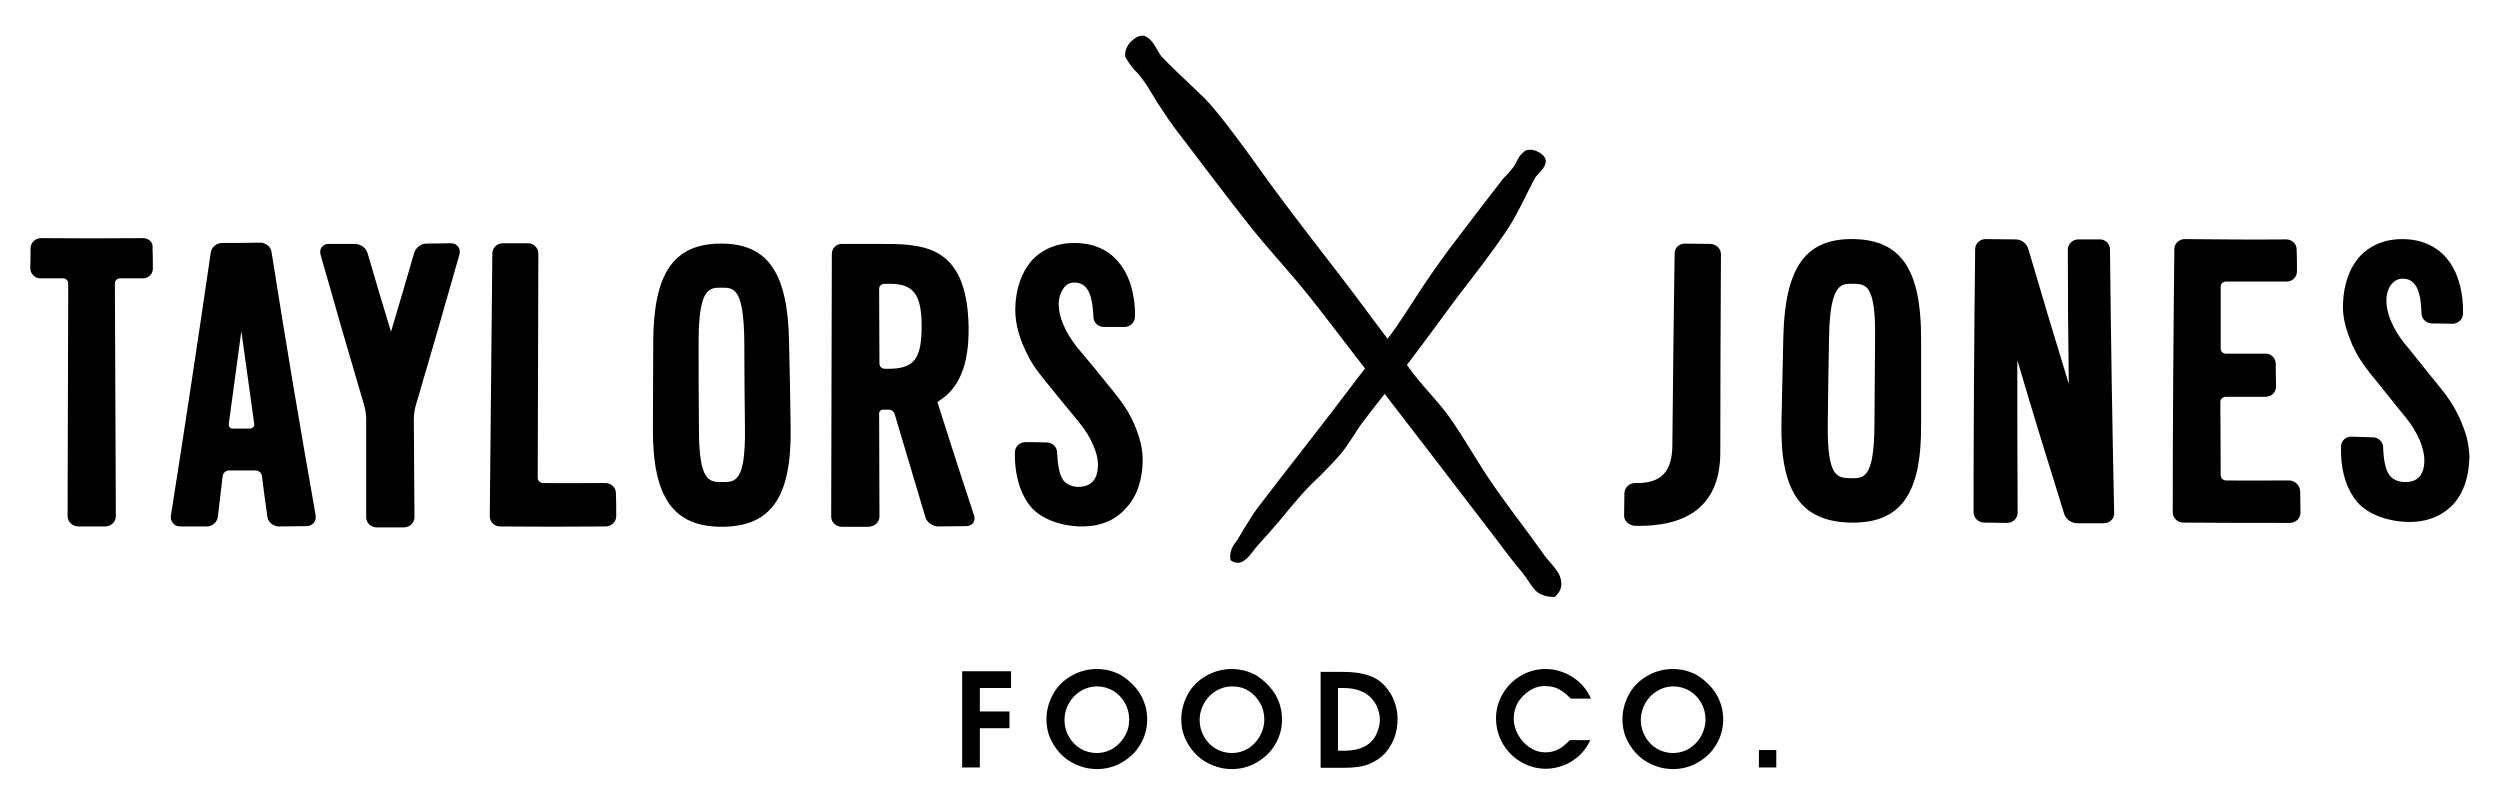 <?xml version="1.0" encoding="utf-8"?>
<!-- Generator: Adobe Illustrator 24.2.1, SVG Export Plug-In . SVG Version: 6.00 Build 0)  -->
<svg version="1.1" id="Lager_1" xmlns="http://www.w3.org/2000/svg" xmlns:xlink="http://www.w3.org/1999/xlink" x="0px" y="0px"
	 viewBox="0 0 776.9 250.3" style="enable-background:new 0 0 776.9 250.3;" xml:space="preserve">
<path d="M336.3,163.6c-6.4,0-12.5-2.3-15.6-5.7c-3.2-3.6-5-8.7-5.3-15.1c0,0,0,0,0,0c0-0.8,0-1.5,0-2.3c0-1.7,1.5-3.1,3.3-3.1
	c2.2,0,4.4,0,6.6,0.1c1.8,0,3.2,1.4,3.2,3.2c0.2,3.8,0.7,6.5,1.7,8.2c0.9,1.5,2.8,2.4,5,2.4c2.7,0,6-1.2,6-6.9
	c0-1.8-0.5-3.9-1.5-6.1c-1-2.4-2.5-4.8-4.4-7.1c-1-1.3-2.1-2.5-3.1-3.8c-1.6-1.9-3.1-3.7-4.5-5.5c-0.4-0.5-0.9-1-1.3-1.6
	c-3-3.6-5.2-6.4-6.7-9.3c-1.4-2.6-2.5-5.3-3.2-7.8c-0.7-2.5-1-4.9-1-7.1c0.1-6.2,1.9-11.4,5.1-15.1c3.3-3.6,7.9-5.5,13.3-5.5
	c5.5,0,10.2,1.9,13.4,5.6c3.2,3.6,5,8.6,5.4,15c0,0,0,0,0,0c0,0.8,0,1.5,0,2.3c0,1.7-1.4,3.2-3.2,3.2c-2.2,0-4.3,0-6.5,0
	c-1.8,0-3.2-1.4-3.2-3.2c-0.2-3.8-0.7-6.5-1.7-8.2c-1-1.6-2.3-2.4-4.3-2.4c-1.3,0-2.5,0.6-3.3,1.8c-0.9,1.3-1.5,3-1.5,5.1
	c0,1.8,0.5,3.9,1.4,6.1c1,2.4,2.5,4.8,4.3,7.1c1,1.2,2.1,2.5,3.1,3.7c1.6,1.9,3.1,3.7,4.5,5.5c0.4,0.5,0.9,1,1.3,1.6
	c3,3.6,5.2,6.4,6.9,9.2c1.5,2.6,2.6,5.2,3.4,7.7c0.8,2.5,1.2,4.9,1.2,7.1c0,6.2-1.7,11.5-5.1,15.1
	C346.7,161.7,341.9,163.6,336.3,163.6z M44.5,74c-10.6,0.1-21.2,0.1-31.8,0c-1.7,0-3.2,1.4-3.2,3.1c0,2.1,0,4.2-0.1,6.2
	c0,1.7,1.4,3.2,3.1,3.2c2.4,0,4.8,0,7.1,0c0.9,0,1.6,0.7,1.6,1.6c-0.1,24.1-0.1,48.2-0.2,72.3c0,1.7,1.5,3.2,3.3,3.2
	c2.8,0,5.6,0,8.4,0c1.8,0,3.3-1.4,3.3-3.2c-0.1-24.1-0.2-48.2-0.3-72.3c0-0.9,0.7-1.6,1.6-1.6c2.4,0,4.7,0,7.1,0
	c1.8,0,3.2-1.4,3.1-3.2c0-2.1,0-4.2-0.1-6.2C47.7,75.4,46.3,74,44.5,74z M188.1,150.1c-6.4,0-12.9,0.1-19.3,0
	c-0.9,0-1.7-0.7-1.7-1.6c0.1-23.2,0.1-46.5,0.2-69.7c0-1.7-1.4-3.2-3.1-3.2c-2.7,0-5.4,0-8,0c-1.7,0-3.2,1.4-3.2,3.1
	c-0.3,27.2-0.5,54.5-0.8,81.7c0,1.8,1.4,3.2,3.2,3.2c10.9,0.1,21.8,0.1,32.8,0c1.8,0,3.3-1.4,3.3-3.2c0-2.4,0-4.8-0.1-7.2
	C191.4,151.5,189.9,150.1,188.1,150.1z M140.2,75.6c-2.6,0-5.2,0.1-7.8,0.1c-1.6,0-3.2,1.3-3.7,2.9c-2.4,8.2-4.7,16.3-7.2,24.5
	c-2.5-8.2-4.9-16.3-7.3-24.5c-0.5-1.6-2.1-2.8-4-2.8c-2.7,0-5.4,0-8.1,0c-0.9,0-1.6,0.4-2.1,1c-0.5,0.6-0.6,1.4-0.4,2.3
	c4.4,15.5,8.9,31.1,13.5,46.6c0.4,1.2,0.7,3.2,0.7,4.5c0,10.2,0,20.4,0,30.6c0,1.7,1.5,3.1,3.3,3.1c2.8,0,5.6,0,8.4,0
	c1.8,0,3.3-1.4,3.3-3.2c-0.1-10.2-0.1-20.3-0.2-30.5c0-1.2,0.3-3.3,0.7-4.5c4.6-15.6,9.1-31.2,13.5-46.7c0.2-0.8,0.1-1.7-0.4-2.3
	C141.8,75.9,141.1,75.6,140.2,75.6z M98.1,160.2c0.1,0.8-0.1,1.7-0.6,2.3c-0.5,0.6-1.3,1-2.2,1c-2.9,0-5.7,0.1-8.6,0.1
	c-1.7,0-3.4-1.3-3.6-3c-0.6-4.2-1.2-8.5-1.7-12.7c-0.1-0.9-1-1.7-2-1.7c-2.8,0-5.5,0-8.3,0c-0.9,0-1.8,0.8-1.9,1.7
	c-0.5,4.2-1,8.5-1.5,12.7c-0.2,1.7-1.8,3.1-3.6,3c-2.7,0-5.4,0-8.1,0c-0.9,0-1.7-0.3-2.2-1c-0.6-0.6-0.8-1.4-0.7-2.3
	c4.3-27.2,8.4-54.5,12.4-81.8c0.2-1.7,1.8-3,3.5-3c4,0,7.9,0,11.9-0.1c1.7,0,3.3,1.3,3.5,3C88.7,105.8,93.3,133,98.1,160.2z
	 M79,131.7c-1.3-9.6-2.7-19.2-4-28.8c-1.3,9.6-2.6,19.2-3.9,28.8c-0.1,0.4,0.1,0.8,0.3,1.1c0.2,0.3,0.6,0.4,1,0.4c1.7,0,3.5,0,5.2,0
	c0.4,0,0.8-0.2,1-0.4C79,132.4,79.1,132.1,79,131.7z M300.3,163.5c-2.9,0-5.8,0.1-8.7,0.1c-1.7,0-3.5-1.2-4-2.8
	c-3.2-10.7-6.4-21.4-9.6-32.2c-0.2-0.7-1-1.3-1.7-1.3c-0.6,0-1.2,0-1.9,0c-0.6,0-1.2,0.5-1.2,1.1c0,10.7,0.1,21.4,0.1,32.1
	c0,1.7-1.4,3.1-3.3,3.2c-2.8,0-5.6,0-8.4,0c-1.8,0-3.3-1.4-3.3-3.1c0.1-27.2,0.1-54.5,0.2-81.7c0-1.7,1.4-3.2,3.2-3.1
	c3.7,0,7.3,0,11,0c13.7,0,27.8-0.3,28.3,25.7c0.2,11.9-3,19.5-9.7,23.4c3.7,11.8,7.5,23.5,11.4,35.3c0.3,0.8,0.2,1.7-0.3,2.3
	C302,163.1,301.2,163.5,300.3,163.5z M286.4,100.9c-0.1-9.5-2.6-12.7-9.8-12.7c-0.6,0-1.2,0-1.8,0c-0.9,0-1.6,0.7-1.6,1.6
	c0,7.7,0.1,15.5,0.1,23.2c0,0.9,0.7,1.6,1.7,1.6c0.2,0,0.5,0,0.7,0C284.1,114.7,286.5,111.6,286.4,100.9z M245.7,133
	c0.3,21.4-6,30.6-21.2,30.7c-15.2,0.1-21.7-9.1-21.6-30.4c0-9,0.1-18,0.1-27.1c0.1-21.4,6.4-30.4,20.9-30.5
	c14.6-0.1,20.9,8.9,21.3,30.3C245.4,114.9,245.6,123.9,245.7,133z M231.5,133.1c-0.1-9-0.2-18-0.2-27.1c-0.2-16.7-3.3-16.6-7.2-16.6
	c-3.6,0-7,0-7,16.7c0,9,0,18,0.1,27.1c0,16.6,3.2,16.6,7.3,16.6C228.5,149.8,231.7,149.8,231.5,133.1z M711.3,149.3
	c-6.5,0-13,0.1-19.5,0c-0.9,0-1.7-0.7-1.7-1.6c0-7.6-0.1-15.2-0.1-22.8c0-0.9,0.7-1.6,1.7-1.6c4.1,0,8.2,0,12.4,0
	c1.8,0,3.2-1.4,3.2-3.2c0-2.4-0.1-4.7-0.1-7.1c0-1.7-1.5-3.2-3.2-3.1c-4.1,0-8.2,0-12.3,0c-0.9,0-1.6-0.7-1.6-1.6
	c0-6.4,0-12.8,0-19.2c0-0.9,0.7-1.6,1.6-1.6c6.3,0,12.6,0,18.9,0c1.8,0,3.2-1.4,3.2-3.2c0-2.3,0-4.6-0.1-6.8c0-1.7-1.4-3.1-3.2-3.1
	c-10.5,0.1-21.1,0-31.6-0.1c-1.7,0-3.2,1.4-3.2,3.1c-0.3,27.2-0.5,54.5-0.5,81.8c0,1.8,1.5,3.2,3.3,3.2c11,0.1,22.1,0.1,33.1,0.1
	c1.8,0,3.3-1.4,3.3-3.2c0-2.3-0.1-4.6-0.1-6.8C714.6,150.7,713.1,149.3,711.3,149.3z M652.6,74.4c-2.3,0-4.5,0-6.8,0
	c-1.7,0-3.2,1.4-3.2,3.2c0,13.9,0.1,27.8,0.3,41.7c-4.3-14-8.5-28-12.6-42c-0.5-1.6-2.1-2.9-3.8-2.9c-3.2,0-6.4-0.1-9.5-0.1
	c-1.7,0-3.2,1.4-3.2,3.1c-0.3,27.2-0.5,54.5-0.5,81.8c0,1.7,1.5,3.2,3.3,3.2c2.4,0,4.7,0.1,7.1,0.1c1.8,0,3.3-1.4,3.3-3.1
	c-0.1-15.8-0.1-31.7-0.1-47.5c4.7,16,9.6,31.9,14.6,47.9c0.5,1.6,2.3,2.8,4,2.8c2.8,0,5.6,0,8.3,0c1.8,0,3.3-1.4,3.2-3.2
	c-0.6-27.3-1-54.5-1.3-81.7C655.8,75.8,654.3,74.4,652.6,74.4z M508.1,163.4c17.7,0.4,26.6-7.5,26.5-23.1c0-20.5,0.1-40.9,0.2-61.3
	c0-1.7-1.4-3.1-3.2-3.2c-2.7,0-5.3-0.1-8-0.1c-1.8,0-3.2,1.3-3.2,3.1c-0.3,19.9-0.5,39.8-0.7,59.7c-0.1,8.2-3.6,11.8-11.5,11.6
	c-1.8,0-3.3,1.3-3.4,3.1c0,2.4-0.1,4.8-0.1,7.2C504.8,161.9,506.2,163.3,508.1,163.4z M766.2,134.7c-0.8-2.5-1.9-5.1-3.4-7.8
	c-1.6-2.9-3.8-5.7-6.8-9.3c-0.4-0.5-0.9-1.1-1.3-1.6c-1.4-1.8-2.9-3.6-4.4-5.5c-1-1.3-2-2.5-3.1-3.8c-1.9-2.4-3.3-4.8-4.3-7.2
	c-0.9-2.2-1.3-4.3-1.3-6.1c0-2.1,0.6-3.9,1.6-5.1c0.9-1.1,2.1-1.7,3.4-1.7c2,0,3.3,0.8,4.3,2.5c1,1.7,1.5,4.5,1.6,8.2
	c0,1.7,1.4,3.2,3.2,3.2c2.2,0,4.3,0.1,6.5,0.1c1.7,0,3.2-1.4,3.2-3.1c0-0.8,0-1.5,0-2.3c0,0,0,0,0,0c-0.3-6.4-2.1-11.5-5.2-15.1
	c-3.2-3.7-7.8-5.7-13.3-5.8c-5.4-0.1-10,1.7-13.4,5.2c-3.3,3.6-5.2,8.7-5.4,15c-0.1,2.3,0.2,4.7,0.9,7.1c0.7,2.5,1.7,5.2,3.1,7.8
	c1.5,2.9,3.7,5.8,6.7,9.4c0.4,0.5,0.9,1.1,1.3,1.6c1.4,1.8,2.9,3.6,4.4,5.5c1,1.3,2.1,2.6,3.1,3.8c1.9,2.4,3.4,4.8,4.4,7.2
	c0.9,2.2,1.4,4.3,1.4,6.1c0,5.7-3.3,6.9-6.1,6.8c-2.2,0-4.1-1-5-2.5c-1-1.7-1.6-4.4-1.7-8.2c0-1.7-1.4-3.2-3.2-3.2
	c-2.2-0.1-4.4-0.1-6.6-0.2c-1.8-0.1-3.3,1.3-3.3,3c0,0.8,0,1.5,0,2.3c0,0,0,0,0,0c0.2,6.4,2,11.5,5.2,15.2c3.1,3.5,9.2,5.9,15.7,6
	c5.7,0.1,10.4-1.8,13.8-5.3c3.4-3.6,5.1-8.8,5.2-15.1C767.3,139.6,767,137.2,766.2,134.7z M597,105.1c0,9,0,18,0,27.1
	c0.1,21.4-6.4,30.5-21.9,30.2c-15.5-0.3-21.9-9.7-21.5-31.1c0.2-9,0.4-18,0.6-27.1c0.6-21.4,7.1-30.2,21.9-29.9
	C590.8,74.6,597,83.8,597,105.1z M575.8,88.2c-3.6-0.1-7.1-0.2-7.4,16.5c-0.2,9-0.3,18-0.4,27.1c-0.2,16.7,3,16.7,7.1,16.8
	c4.1,0.1,7.3,0.1,7.4-16.5c0.1-9,0.1-18,0.2-27.1C582.9,88.3,579.8,88.2,575.8,88.2z M299,238.5h5.5v-12.2h9.2v-5.2h-9.2v-7.3h9.7
	v-5.2H299V238.5z M354.4,215.8c1.4,2.4,2.1,5,2.1,7.8c0,2.8-0.7,5.3-2.1,7.7c-1.4,2.4-3.3,4.2-5.7,5.6c-2.4,1.4-5,2.1-7.8,2.1
	c-2.7,0-5.3-0.7-7.7-2c-2.4-1.3-4.3-3.2-5.8-5.6c-1.5-2.4-2.2-5-2.2-7.9c0-2.7,0.7-5.3,2-7.7c1.3-2.4,3.2-4.3,5.6-5.7
	c2.4-1.4,5.1-2.2,8-2.2c2.8,0,5.5,0.7,7.9,2.1C351.1,211.6,353,213.5,354.4,215.8z M350.9,223.6c0-1.8-0.4-3.5-1.3-5.1
	c-0.9-1.6-2.1-2.9-3.6-3.8s-3.3-1.4-5.1-1.4c-1.8,0-3.5,0.5-5,1.4c-1.5,0.9-2.8,2.2-3.7,3.8c-0.9,1.6-1.4,3.3-1.4,5.2
	c0,1.8,0.4,3.5,1.3,5.1c0.9,1.6,2.1,2.9,3.6,3.8c1.5,0.9,3.2,1.4,5.1,1.4c1.9,0,3.6-0.5,5.1-1.4c1.5-1,2.7-2.2,3.6-3.8
	C350.5,227.2,350.9,225.5,350.9,223.6z M396.3,215.8c1.4,2.4,2.1,5,2.1,7.8c0,2.8-0.7,5.3-2.1,7.7c-1.4,2.4-3.3,4.2-5.7,5.6
	c-2.4,1.4-5,2.1-7.8,2.1c-2.7,0-5.3-0.7-7.7-2c-2.4-1.3-4.3-3.2-5.8-5.6c-1.5-2.4-2.2-5-2.2-7.9c0-2.7,0.7-5.3,2-7.7
	c1.3-2.4,3.2-4.3,5.6-5.7c2.4-1.4,5.1-2.2,8-2.2c2.8,0,5.5,0.7,7.9,2.1C393,211.6,394.9,213.5,396.3,215.8z M392.9,223.6
	c0-1.8-0.4-3.5-1.3-5.1c-0.9-1.6-2.1-2.9-3.6-3.8c-1.5-1-3.3-1.4-5.1-1.4c-1.8,0-3.5,0.5-5,1.4c-1.5,0.9-2.8,2.2-3.7,3.8
	c-0.9,1.6-1.4,3.3-1.4,5.2c0,1.8,0.4,3.5,1.3,5.1c0.9,1.6,2.1,2.9,3.6,3.8c1.5,0.9,3.2,1.4,5.1,1.4c1.9,0,3.6-0.5,5.1-1.4
	c1.5-1,2.7-2.2,3.6-3.8C392.4,227.2,392.9,225.5,392.9,223.6z M433.5,218.5c0.6,1.8,0.8,3.4,0.8,4.8c0,2.2-0.3,4.2-1,6
	s-1.6,3.3-2.8,4.7c-1.5,1.6-3.2,2.7-5.2,3.5s-4.6,1.1-7.7,1.1h-7.2v-29.8h7.1c2.8,0,5.3,0.3,7.5,1c2.2,0.7,4,1.8,5.4,3.4
	C431.9,214.9,432.9,216.6,433.5,218.5z M428.8,223.7c0-1.2-0.2-2.4-0.7-3.6c-0.4-1.2-1.1-2.2-2-3.2c-1.9-2-4.8-3.1-8.7-3.1h-1.6
	v19.5h1.8c3.9,0,6.8-1,8.6-2.9c0.9-0.9,1.5-2,1.9-3.2C428.6,226,428.8,224.8,428.8,223.7z M475.2,214.7c1.5-1,3.1-1.5,4.9-1.5
	c1.6,0,3.1,0.3,4.4,1c1.3,0.7,2.5,1.7,3.6,2.9h6.3c-1.2-2.8-3.1-5-5.7-6.7c-2.6-1.6-5.4-2.5-8.4-2.5c-2.8,0-5.3,0.7-7.7,2.1
	c-2.4,1.4-4.3,3.3-5.6,5.6c-1.4,2.4-2.1,4.9-2.1,7.6c0,2.8,0.7,5.5,2.1,7.9s3.3,4.3,5.7,5.7c2.4,1.4,5,2.1,7.7,2.1
	c1.9,0,3.8-0.4,5.6-1.1c1.8-0.7,3.5-1.8,4.9-3.1c1.4-1.4,2.5-2.9,3.3-4.7h-6.4c-1.2,1.3-2.4,2.3-3.6,2.9c-1.2,0.6-2.5,0.9-3.9,0.9
	c-1.8,0-3.4-0.5-4.9-1.5c-1.5-1-2.7-2.3-3.6-3.9s-1.4-3.3-1.4-5.1c0-1.7,0.4-3.4,1.3-5C472.5,217,473.7,215.7,475.2,214.7z
	 M533.4,215.8c1.4,2.4,2.1,5,2.1,7.8c0,2.8-0.7,5.3-2.1,7.7c-1.4,2.4-3.3,4.2-5.7,5.6c-2.4,1.4-5,2.1-7.8,2.1c-2.7,0-5.3-0.7-7.7-2
	c-2.4-1.3-4.3-3.2-5.8-5.6c-1.5-2.4-2.2-5-2.2-7.9c0-2.7,0.7-5.3,2-7.7c1.3-2.4,3.2-4.3,5.6-5.7c2.4-1.4,5.1-2.2,8-2.2
	c2.8,0,5.5,0.7,7.9,2.1C530.1,211.6,532,213.5,533.4,215.8z M530,223.6c0-1.8-0.4-3.5-1.3-5.1c-0.9-1.6-2.1-2.9-3.6-3.8
	s-3.3-1.4-5.1-1.4c-1.8,0-3.5,0.5-5,1.4c-1.5,0.9-2.8,2.2-3.7,3.8c-0.9,1.6-1.4,3.3-1.4,5.2c0,1.8,0.4,3.5,1.3,5.1
	c0.9,1.6,2.1,2.9,3.6,3.8c1.5,0.9,3.2,1.4,5.1,1.4c1.9,0,3.6-0.5,5.1-1.4c1.5-1,2.7-2.2,3.6-3.8C529.5,227.2,530,225.5,530,223.6z
	 M546.6,238.5h5.4v-5.4h-5.4V238.5z M473.3,178.2c1.2,1.5,2.2,3.4,3.5,4.9c1.3,1.6,3.4,2.4,6.3,2.4c1.4-1.1,1.9-2.3,2.1-3.5
	c0.1-1.2-0.2-2.5-0.8-3.7c-1.3-2.3-3.7-4.5-4.8-6.2c-5.3-7.5-11-14.7-16.2-22.3c-4.5-6.6-8.4-13.7-13-20.2c-3.3-4.6-7.4-8.6-10.8-13
	c-0.8-1.1-1.6-2.1-2.4-3.2c0.2-0.3,0.5-0.6,0.7-0.9c5.1-6.7,10-13.5,15-20.2c5.4-7,10.9-14,15.8-21.4c3.2-5,5.6-10.5,8.4-15.8
	c1.4-1.7,6.3-5.4,0.5-8.1c-1.3-0.6-2.6-0.6-3.6-0.2c-0.1,0-0.6,0.5-1.2,1.1c-0.3,0.3-0.6,0.6-0.8,1c-0.2,0.3-0.4,0.7-0.5,0.9
	c-0.5,1.3-1.4,2.5-2.4,3.6c-0.5,0.6-1,1.1-1.5,1.6c-0.5,0.5-1,1.1-1.4,1.7l-6.1,7.9l-7.7,10.1c-1.3,1.7-2.6,3.4-3.8,5.1l-3.7,5.2
	c-3.8,5.4-7.2,11.1-11,16.6c-0.9,1.3-1.8,2.5-2.7,3.7c-3.5-4.7-7.1-9.5-10.6-14.2c-6.9-9.1-14-18.1-20.9-27.3
	c-7.3-9.6-14-19.7-21.6-29c-1.3-1.6-2.6-3.1-4-4.5c-1.5-1.4-2.9-2.8-4.4-4.2c-3-2.8-5.9-5.6-8.7-8.5c-1-1.1-2-3.8-3.6-5.3
	c-0.8-0.8-1.7-1.3-2.7-1.2c-1,0.1-2.2,0.7-3.6,2.2c-1.2,1.4-1.6,3-1.4,4.3c0,0.3,2,3.4,3.1,4.4c0.7,0.6,1.3,1.4,1.9,2.2
	c0.6,0.8,1.2,1.6,1.8,2.5c1.1,1.7,2.1,3.5,3.1,5.1l3.8,5.7c1.3,1.9,2.7,3.7,4.1,5.5c7,9.2,14,18.5,21.2,27.6
	c5.7,7.1,11.9,13.7,17.6,20.8c5.4,6.7,10.5,13.6,15.8,20.4l2.1,2.7c-0.6,0.7-1.1,1.5-1.7,2.2c-5.7,7.5-11.4,15-17.2,22.4l-7.4,9.5
	l-7.3,9.5c-0.9,1.2-1.7,2.5-2.5,3.8l-1.2,1.9c-0.4,0.6-0.8,1.3-1.2,2c-0.3,0.6-0.8,1.2-1.1,1.9c-0.5,0.6-0.9,1.2-1.3,1.8
	c-0.8,1.3-1.2,2.8-0.9,4.6c2,1.4,3.6,0.8,5.1-0.6c1.4-1.3,2.6-3.3,3.7-4.4c2.3-2.5,4.5-5,6.7-7.6c2.1-2.6,4.3-5.2,6.5-7.7
	c1.9-2.2,4.1-4.3,6.2-6.3c2.1-2.1,4.1-4.2,6-6.4c2.7-3.2,4.6-6.9,7.1-10.2c2.2-2.9,4.4-5.7,6.6-8.5l15.4,20
	c6.7,8.7,13.3,17.4,20,26.1C468.1,171.8,470.7,175.1,473.3,178.2z"/>
</svg>
